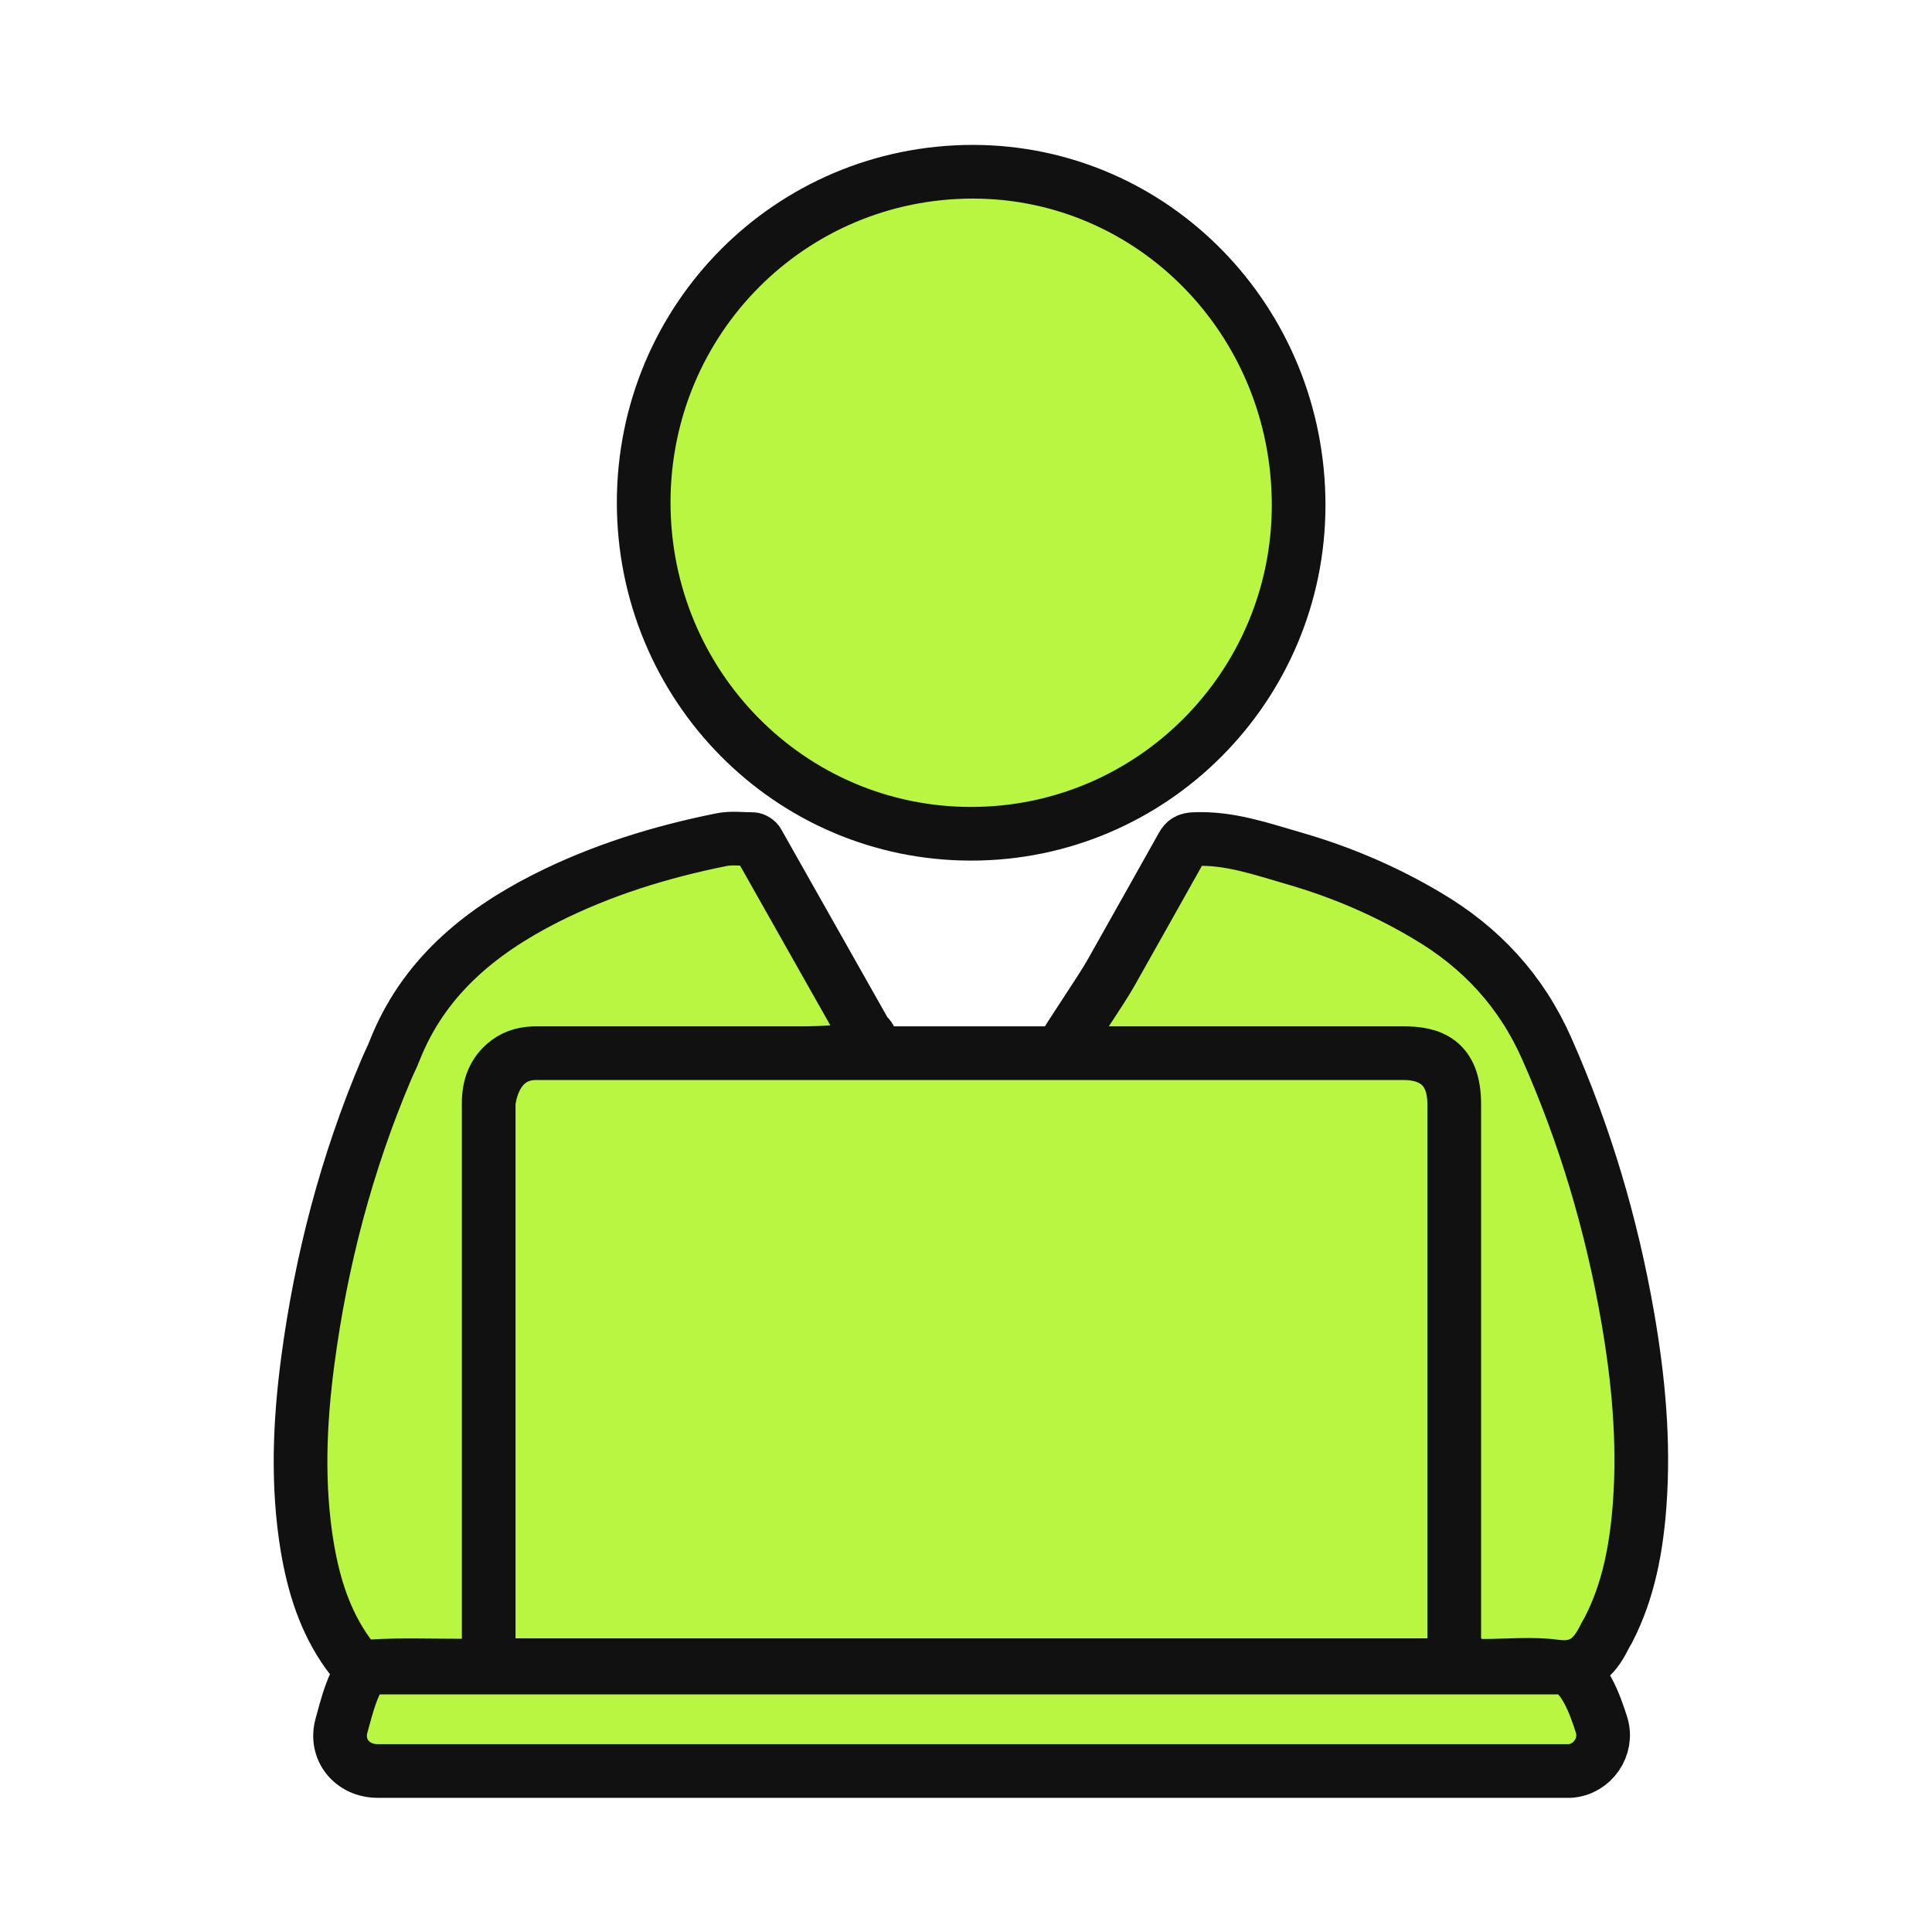 <svg width="90" height="90" viewBox="0 0 90 90" fill="none" xmlns="http://www.w3.org/2000/svg">
<g id="Frame 40490">
<g id="Group">
<g id="Vector">
<path d="M22.765 77.57H67.745V76.98C67.745 68.47 67.745 59.95 67.745 51.44C67.745 49.9 66.905 49.06 65.365 49.06C54.955 49.06 44.545 49.06 34.135 49.06C31.085 49.06 28.045 49.06 24.995 49.06C24.505 49.06 24.045 49.16 23.645 49.46C23.005 49.94 22.765 50.6 22.765 51.39C22.765 59.97 22.765 68.55 22.765 77.13V77.57ZM45.245 38.84C53.655 38.84 60.495 31.98 60.495 23.53C60.495 14.94 53.725 8.01 45.325 8C36.825 8 29.995 14.86 29.985 23.4C29.985 31.94 36.795 38.84 45.235 38.84H45.245ZM50.145 49.06C50.363 49.06 51.644 49.06 51.644 49.06C56.524 49.06 60.485 49.06 65.365 49.06C66.638 49.06 67.745 49.38 67.745 51.44C67.745 59.98 67.745 68.578 67.745 77.118C67.745 77.278 68.615 77.4 68.615 77.6C68.815 77.6 68.955 77.6 69.105 77.6C70.225 77.6 71.365 77.48 72.465 77.63C73.665 77.79 74.265 77.22 74.725 76.29C74.785 76.17 74.855 76.05 74.925 75.93C75.875 74.09 76.235 72.09 76.385 70.05C76.595 67.13 76.325 64.24 75.825 61.36C75.075 57.04 73.835 52.87 72.055 48.85C70.865 46.16 68.995 44.14 66.485 42.66C64.535 41.5 62.475 40.62 60.295 39.99C58.765 39.55 57.255 39.01 55.615 39.09C55.355 39.1 55.205 39.17 55.075 39.41C53.975 41.38 52.865 43.34 51.765 45.3C51.235 46.24 49.955 48.05 49.385 49.06C49.385 49.06 49.385 49.06 50.145 49.06ZM22.384 77.5C22.259 77.312 22.765 77.01 22.765 77.01V51.39C22.765 51.39 22.915 49.06 24.995 49.06C29.885 49.06 32.61 49.06 37.5 49.06C37.5 49.06 41.5 49.06 40.345 48.17C38.635 45.14 36.975 42.2 35.305 39.25C35.265 39.17 35.145 39.09 35.055 39.09C34.565 39.09 34.055 39.02 33.585 39.12C30.755 39.69 28.005 40.54 25.415 41.85C22.285 43.44 19.705 45.58 18.375 48.96C18.265 49.25 18.115 49.53 17.995 49.82C16.145 54.18 14.955 58.73 14.335 63.42C13.955 66.3 13.835 69.19 14.315 72.08C14.615 73.85 15.135 75.53 16.195 77.01C16.495 77.43 16.785 77.66 17.375 77.62C18.705 77.54 20.055 77.59 21.385 77.59C21.515 77.59 22.565 77.57 22.765 77.57C22.765 77.57 22.576 77.786 22.384 77.5ZM45.215 82.5C54.385 82.5 63.555 82.5 72.725 82.5C72.865 82.5 72.995 82.5 73.135 82.5C74.184 82.43 74.925 81.36 74.605 80.35C74.355 79.56 73.735 77.68 72.715 77.68C54.405 77.68 36.095 77.68 17.785 77.68C17.585 77.68 17.375 77.68 17.175 77.72C16.525 77.84 16.095 79.73 15.915 80.36C15.585 81.49 16.395 82.5 17.595 82.5C26.805 82.5 36.015 82.5 45.225 82.5H45.215Z" fill="#B9F641"/>
<path d="M22.765 77.57H67.745V76.98C67.745 68.47 67.745 59.95 67.745 51.44M22.765 77.57V77.13C22.765 68.55 22.765 59.97 22.765 51.39M22.765 77.57C22.565 77.57 21.515 77.59 21.385 77.59C20.055 77.59 18.705 77.54 17.375 77.62C16.785 77.66 16.495 77.43 16.195 77.01C15.135 75.53 14.615 73.85 14.315 72.08C13.835 69.19 13.955 66.3 14.335 63.42C14.955 58.73 16.145 54.18 17.995 49.82C18.115 49.53 18.265 49.25 18.375 48.96C19.705 45.58 22.285 43.44 25.415 41.85C28.005 40.54 30.755 39.69 33.585 39.12C34.055 39.02 34.565 39.09 35.055 39.09C35.145 39.09 35.265 39.17 35.305 39.25C36.975 42.2 38.635 45.14 40.345 48.17C41.5 49.06 37.5 49.06 37.5 49.06C32.61 49.06 29.885 49.06 24.995 49.06M22.765 77.57C22.765 77.57 22.576 77.786 22.384 77.5C22.259 77.312 22.765 77.01 22.765 77.01V51.39M67.745 51.44C67.745 49.9 66.905 49.06 65.365 49.06M67.745 51.44C67.745 49.38 66.638 49.06 65.365 49.06M67.745 51.44C67.745 59.98 67.745 68.578 67.745 77.118C67.745 77.278 68.615 77.4 68.615 77.6C68.815 77.6 68.955 77.6 69.105 77.6C70.225 77.6 71.365 77.48 72.465 77.63C73.665 77.79 74.265 77.22 74.725 76.29C74.785 76.17 74.855 76.05 74.925 75.93C75.875 74.09 76.235 72.09 76.385 70.05C76.595 67.13 76.325 64.24 75.825 61.36C75.075 57.04 73.835 52.87 72.055 48.85C70.865 46.16 68.995 44.14 66.485 42.66C64.535 41.5 62.475 40.62 60.295 39.99C58.765 39.55 57.255 39.01 55.615 39.09C55.355 39.1 55.205 39.17 55.075 39.41C53.975 41.38 52.865 43.34 51.765 45.3C51.235 46.24 49.955 48.05 49.385 49.06C49.385 49.06 49.385 49.06 50.145 49.06C50.363 49.06 51.644 49.06 51.644 49.06C56.524 49.06 60.485 49.06 65.365 49.06M65.365 49.06C54.955 49.06 44.545 49.06 34.135 49.06C31.085 49.06 28.045 49.06 24.995 49.06M24.995 49.06C24.505 49.06 24.045 49.16 23.645 49.46C23.005 49.94 22.765 50.6 22.765 51.39M24.995 49.06C22.915 49.06 22.765 51.39 22.765 51.39M45.245 38.84C53.655 38.84 60.495 31.98 60.495 23.53C60.495 14.94 53.725 8.01 45.325 8C36.825 8 29.995 14.86 29.985 23.4C29.985 31.94 36.795 38.84 45.235 38.84H45.245ZM45.215 82.5C54.385 82.5 63.555 82.5 72.725 82.5C72.865 82.5 72.995 82.5 73.135 82.5C74.184 82.43 74.925 81.36 74.605 80.35C74.355 79.56 73.735 77.68 72.715 77.68C54.405 77.68 36.095 77.68 17.785 77.68C17.585 77.68 17.375 77.68 17.175 77.72C16.525 77.84 16.095 79.73 15.915 80.36C15.585 81.49 16.395 82.5 17.595 82.5C26.805 82.5 36.015 82.5 45.225 82.5H45.215Z" stroke="#111111" stroke-width="2.5"/>
</g>
</g>
</g>
</svg>
